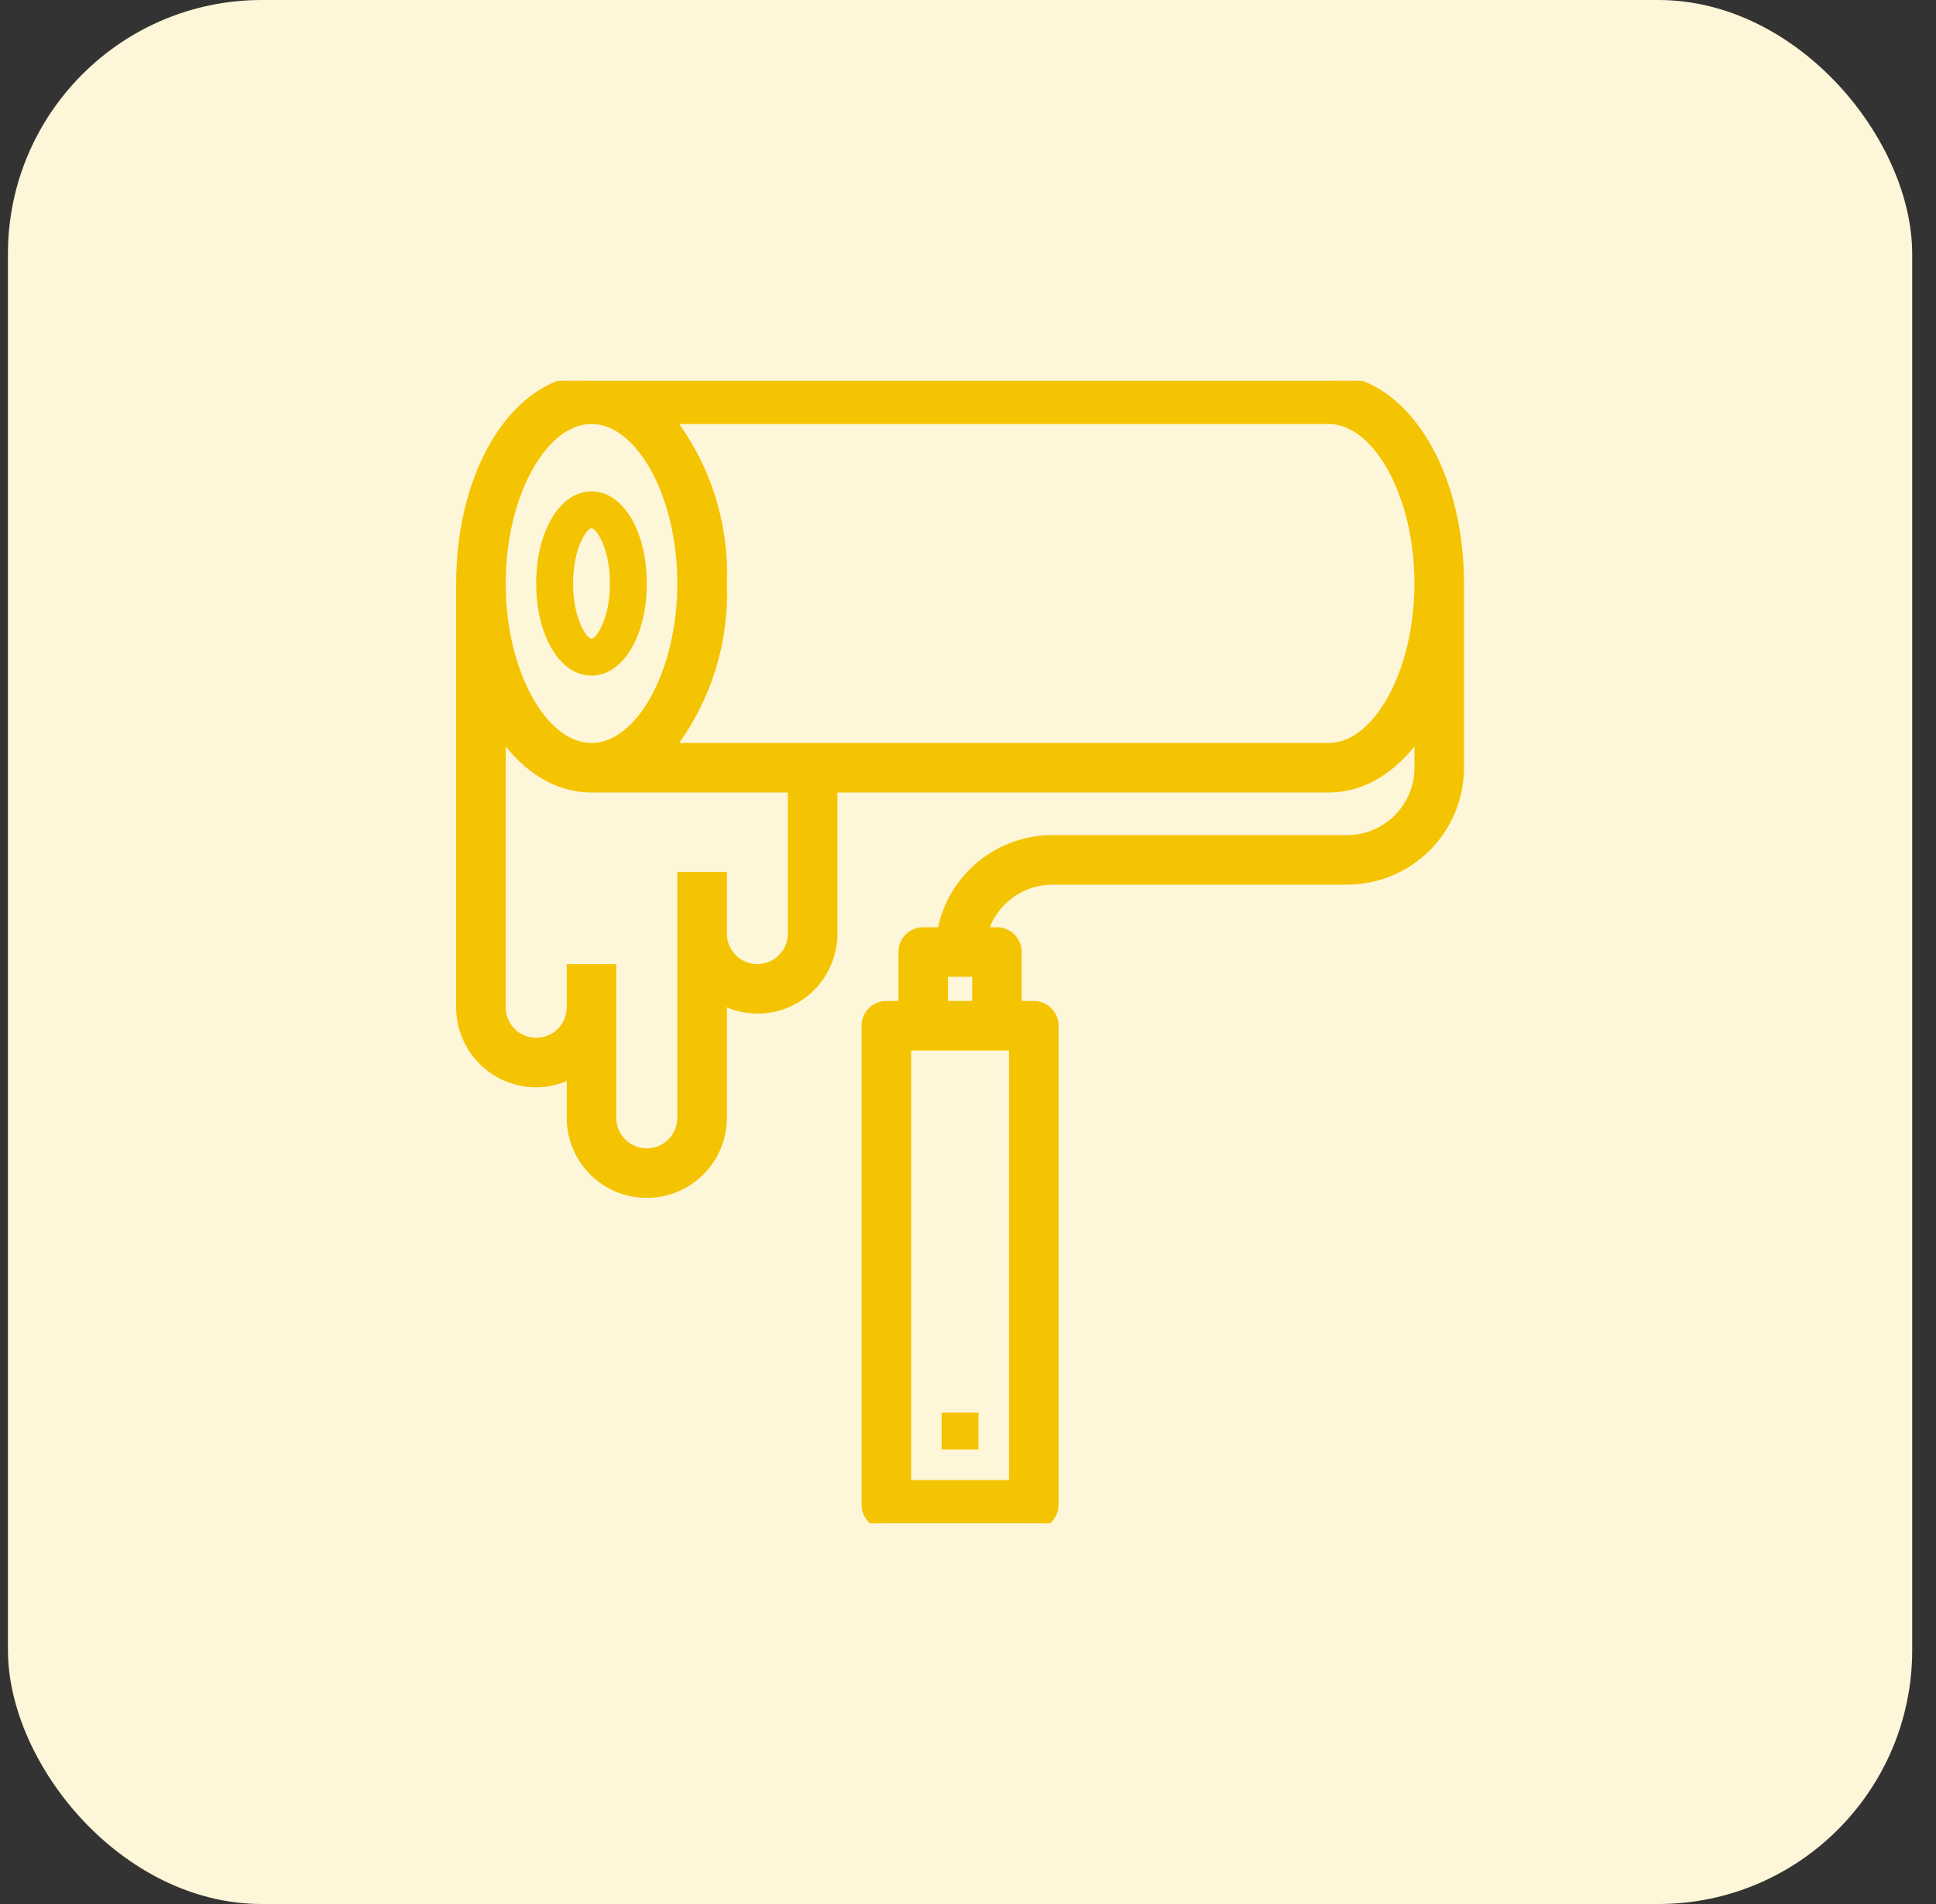 <?xml version="1.0" encoding="UTF-8"?>
<svg xmlns="http://www.w3.org/2000/svg" width="61" height="60" viewBox="0 0 61 60" fill="none">
  <rect x="0" y="0" width="61" height="60" fill="#333333" stroke="none"/>
  <rect x="0.25" width="60" height="60" rx="8" fill="#FEF6D9"></rect>
  <g clip-path="url(#clip0_5022_1131)">
    <path d="M18.637 21.29C19.63 21.29 20.379 20.043 20.379 18.387C20.379 16.732 19.63 15.484 18.637 15.484C17.645 15.484 16.895 16.732 16.895 18.387C16.895 20.043 17.645 21.29 18.637 21.29ZM18.637 16.645C18.782 16.645 19.218 17.263 19.218 18.387C19.218 19.511 18.782 20.129 18.637 20.129C18.493 20.129 18.057 19.511 18.057 18.387C18.057 17.263 18.493 16.645 18.637 16.645Z" fill="#F4C403"></path>
    <path d="M16.895 34.164L16.896 34.164C17.265 34.162 17.628 34.075 17.957 33.91V35.226C17.957 36.564 19.041 37.648 20.379 37.648C21.717 37.648 22.802 36.564 22.802 35.226V31.588C23.131 31.752 23.493 31.84 23.863 31.842H23.863C25.201 31.842 26.286 30.757 26.286 29.419V24.874H41.863C42.961 24.874 43.938 24.246 44.666 23.224V24.194C44.666 25.421 43.671 26.416 42.444 26.416H33.153L33.153 26.416C31.435 26.419 29.964 27.64 29.638 29.319H29.089C28.908 29.319 28.735 29.391 28.608 29.519C28.48 29.646 28.408 29.82 28.408 30V31.642H27.928C27.747 31.642 27.574 31.714 27.446 31.841C27.319 31.969 27.247 32.142 27.247 32.323V47.419C27.247 47.6 27.319 47.773 27.446 47.901C27.574 48.028 27.747 48.1 27.928 48.1H32.573C32.753 48.1 32.926 48.028 33.054 47.901C33.182 47.773 33.253 47.6 33.253 47.419V32.323C33.253 32.142 33.182 31.969 33.054 31.841C32.926 31.714 32.753 31.642 32.573 31.642H32.092V30C32.092 29.82 32.02 29.646 31.893 29.519C31.765 29.391 31.592 29.319 31.412 29.319H31.046C31.339 28.408 32.187 27.781 33.154 27.777C33.154 27.777 33.154 27.777 33.154 27.777L42.444 27.777H42.444C44.422 27.776 46.026 26.172 46.028 24.194V24.194V18.387C46.028 16.581 45.578 14.965 44.834 13.797C44.092 12.63 43.048 11.9 41.863 11.9H18.637C17.453 11.9 16.409 12.63 15.666 13.797C14.923 14.965 14.473 16.581 14.473 18.387V31.742C14.473 33.08 15.557 34.164 16.895 34.164ZM22.802 27.677V27.577H22.702H21.541H21.441V27.677V35.226C21.441 35.812 20.965 36.287 20.379 36.287C19.793 36.287 19.318 35.812 19.318 35.226V30.581V30.481H19.218H18.057H17.957V30.581V31.742C17.957 32.328 17.482 32.803 16.895 32.803C16.309 32.803 15.834 32.328 15.834 31.742V23.224C16.562 24.246 17.539 24.874 18.637 24.874H24.924V29.419C24.924 30.006 24.449 30.481 23.863 30.481C23.277 30.481 22.802 30.006 22.802 29.419V27.677ZM29.77 30.681H30.731V31.642H29.77V30.681ZM31.892 33.003V46.739H28.608V33.003H31.892ZM18.637 13.261C19.37 13.261 20.069 13.821 20.591 14.76C21.111 15.696 21.441 16.985 21.441 18.387C21.441 19.789 21.111 21.078 20.591 22.014C20.069 22.954 19.37 23.513 18.637 23.513C17.904 23.513 17.205 22.954 16.683 22.014C16.163 21.078 15.834 19.789 15.834 18.387C15.834 16.985 16.163 15.696 16.683 14.76C17.205 13.821 17.904 13.261 18.637 13.261ZM41.863 23.513H21.201C22.309 22.042 22.876 20.231 22.802 18.387C22.876 16.543 22.309 14.732 21.201 13.261H41.863C42.596 13.261 43.295 13.821 43.817 14.76C44.337 15.696 44.666 16.985 44.666 18.387C44.666 19.789 44.337 21.078 43.817 22.014C43.295 22.954 42.596 23.513 41.863 23.513Z" fill="#F4C403" stroke="#F4C403" stroke-width="0.2"></path>
    <path d="M29.669 44.516H30.831V45.677H29.669V44.516Z" fill="#F4C403"></path>
  </g>
  <defs>
    <clipPath id="clip0_5022_1131">
      <rect width="36" height="36" fill="white" transform="translate(12.25 12)"></rect>
    </clipPath>
  </defs>
</svg>
